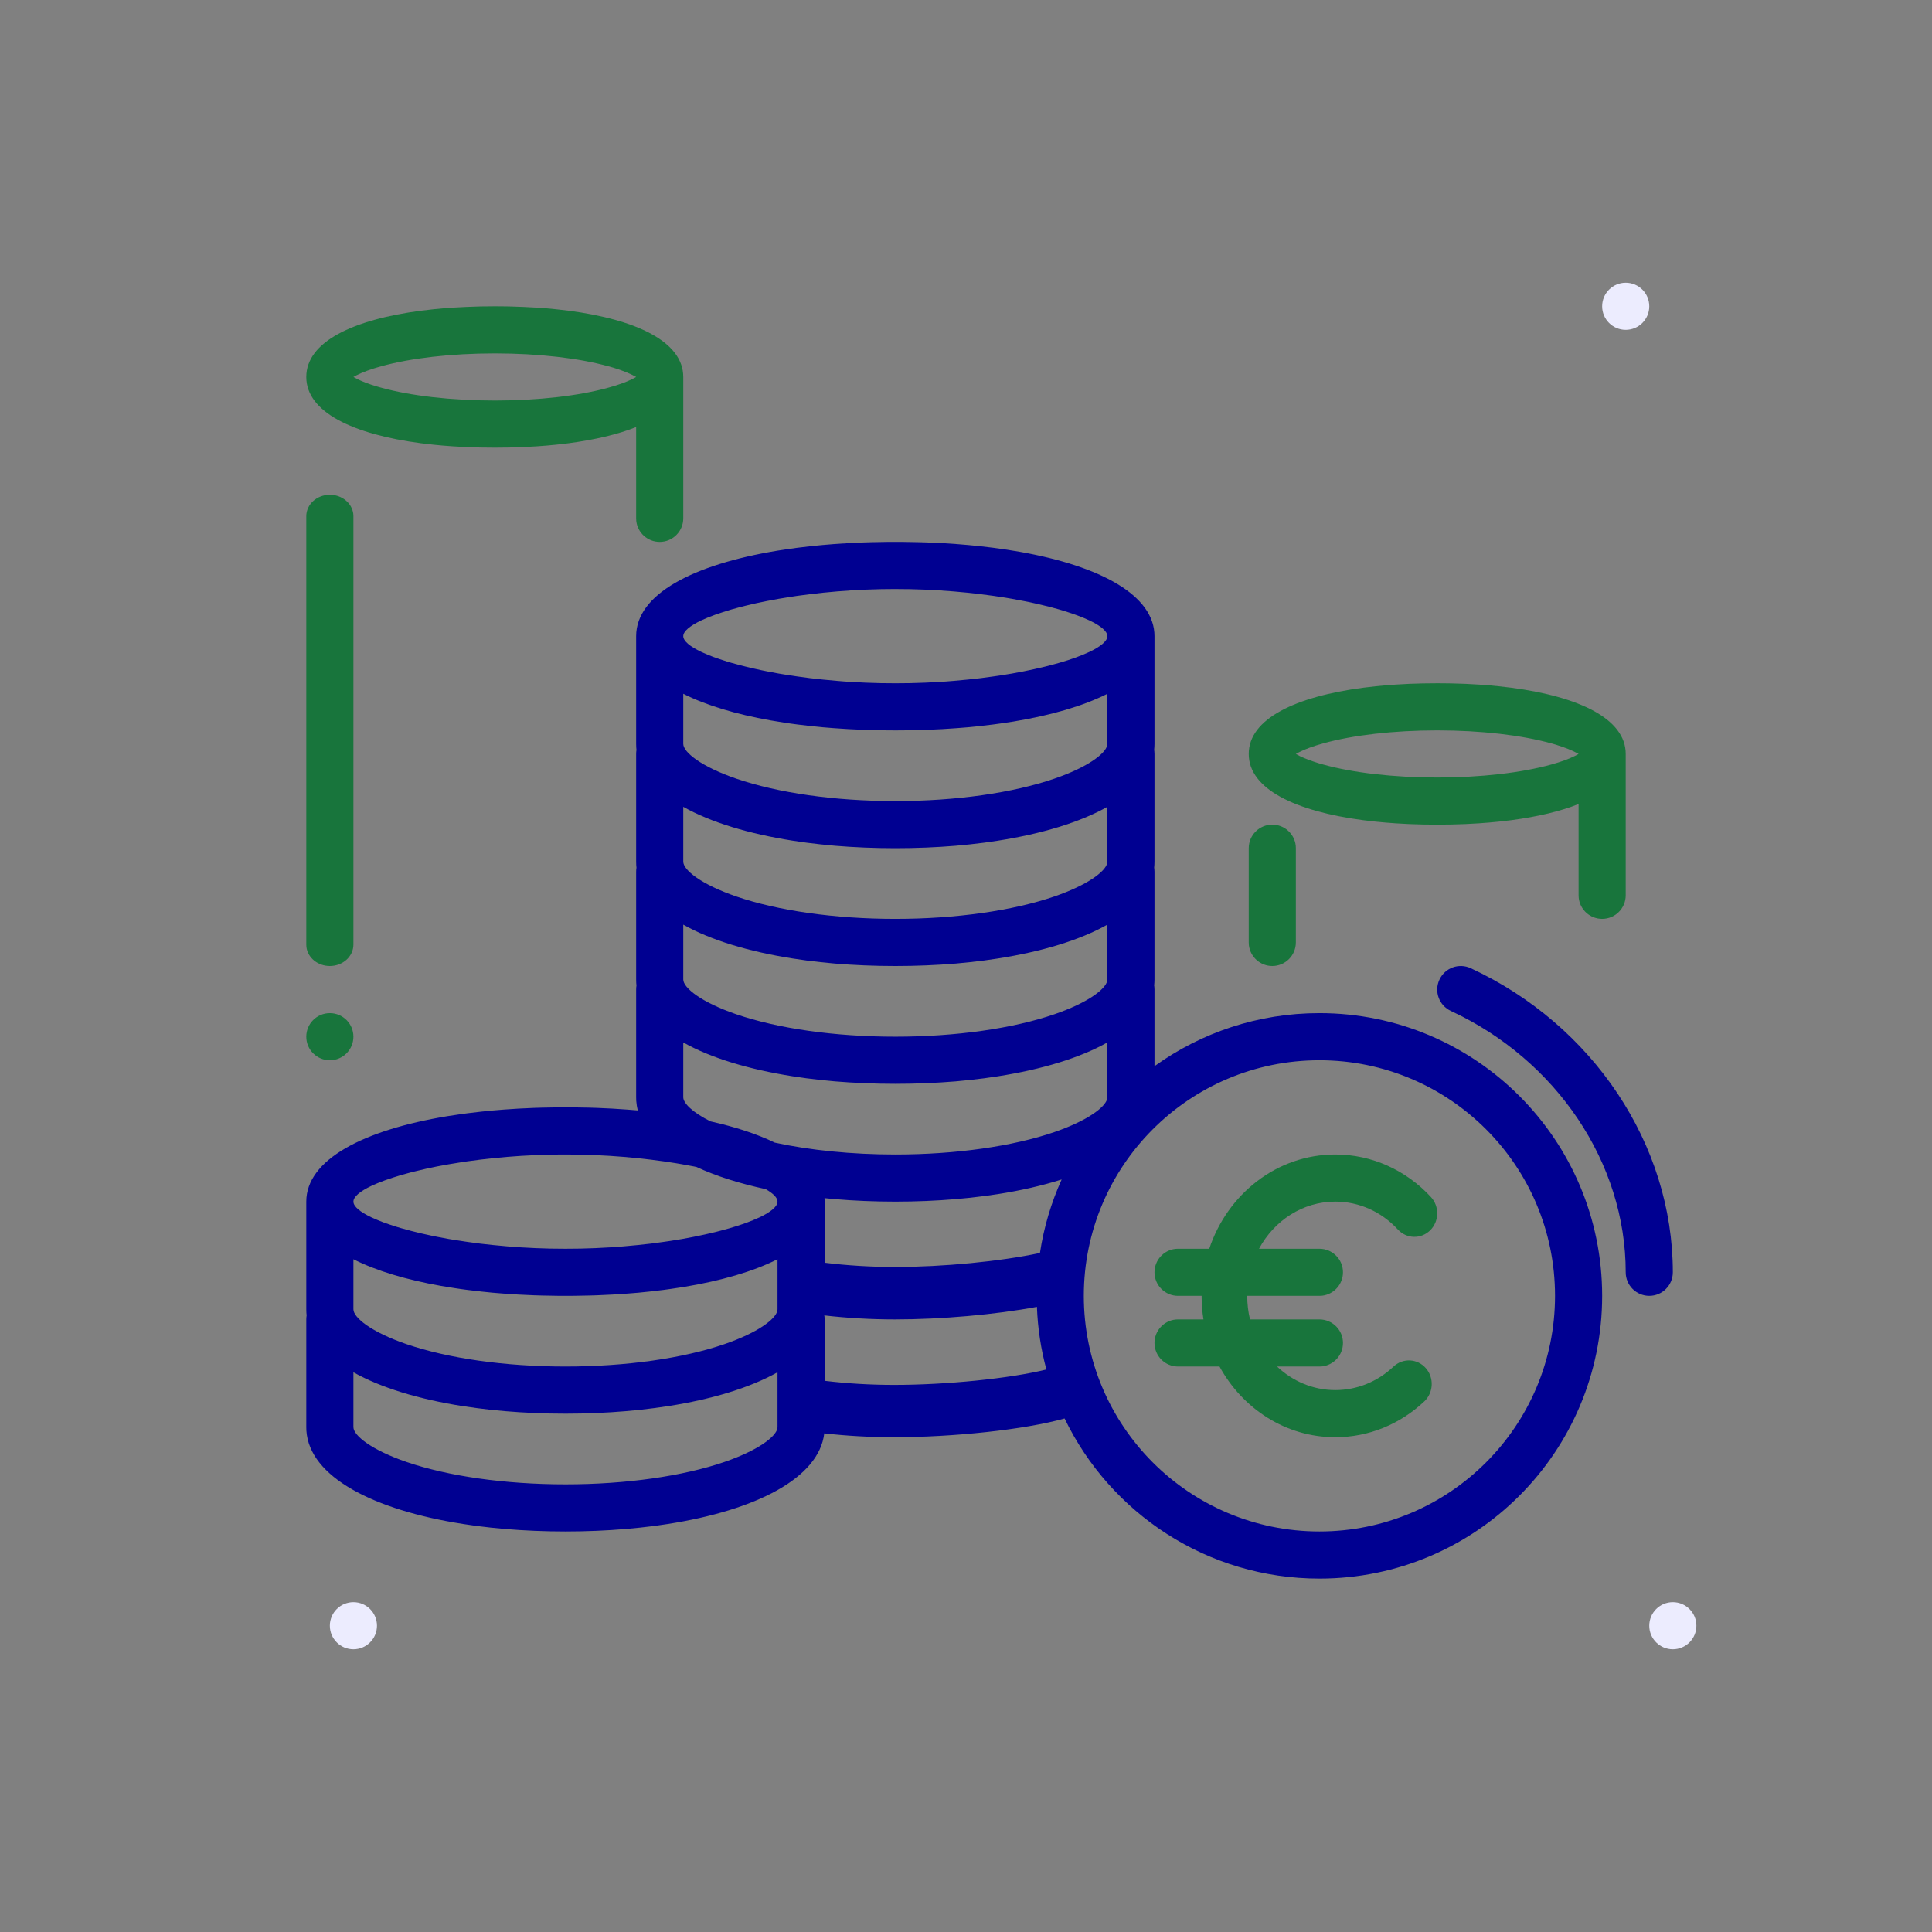 <svg width="41" height="41" viewBox="0 0 41 41" fill="none" xmlns="http://www.w3.org/2000/svg">
<rect x="0" y="0" width="41" height="41" fill="#808080" stroke="none"/>
<path fill-rule="evenodd" clip-rule="evenodd" d="M35.5 35C35.224 35 35 34.776 35 34.5C35 34.224 35.224 34 35.5 34C35.776 34 36 34.224 36 34.5C36 34.776 35.776 35 35.5 35Z" fill="#ECECFE"/>
<path fill-rule="evenodd" clip-rule="evenodd" d="M34.5 7C34.224 7 34 6.776 34 6.5C34 6.224 34.224 6 34.5 6C34.776 6 35 6.224 35 6.5C35 6.776 34.776 7 34.5 7Z" fill="#ECECFE"/>
<path fill-rule="evenodd" clip-rule="evenodd" d="M7.5 35C7.224 35 7 34.776 7 34.5C7 34.224 7.224 34 7.5 34C7.776 34 8 34.224 8 34.5C8 34.776 7.776 35 7.5 35Z" fill="#ECECFE"/>
<path fill-rule="evenodd" clip-rule="evenodd" d="M10.198 6.503C10.298 6.501 10.398 6.5 10.5 6.5L10.652 6.501C10.702 6.501 10.752 6.502 10.802 6.503L11.097 6.513L11.385 6.528C11.527 6.537 11.666 6.549 11.801 6.563L12.068 6.594C13.507 6.783 14.5 7.253 14.5 8V11C14.5 11.276 14.276 11.5 14 11.5C13.744 11.5 13.532 11.307 13.503 11.058L13.5 11V9.063C13.11 9.219 12.622 9.333 12.068 9.406L11.801 9.437C11.666 9.451 11.527 9.463 11.385 9.472L11.097 9.488L10.802 9.497C10.702 9.499 10.602 9.5 10.5 9.5C10.398 9.5 10.298 9.499 10.198 9.497L9.903 9.488L9.615 9.472C9.473 9.463 9.334 9.451 9.199 9.437L8.932 9.406C7.493 9.217 6.5 8.747 6.5 8C6.5 7.253 7.493 6.783 8.932 6.594L9.199 6.563C9.334 6.549 9.473 6.537 9.615 6.528L9.903 6.513L10.198 6.503ZM13.5 8L13.489 7.993C13.376 7.929 13.215 7.864 13.017 7.803L12.914 7.774C12.291 7.601 11.427 7.5 10.5 7.5C9.574 7.5 8.71 7.601 8.086 7.774C7.875 7.832 7.701 7.896 7.572 7.961L7.5 8L7.585 8.046C7.691 8.097 7.825 8.149 7.984 8.197L8.086 8.226C8.71 8.399 9.574 8.5 10.5 8.5C11.427 8.5 12.291 8.399 12.914 8.226C13.126 8.168 13.3 8.104 13.428 8.039L13.5 8Z" fill="#18753C"/>
<path d="M30.366 25.402C29.836 24.83 29.111 24.5 28.337 24.5C27.1 24.5 26.051 25.336 25.662 26.5H25L24.942 26.503C24.693 26.532 24.5 26.744 24.5 27C24.5 27.276 24.724 27.5 25 27.5H25.5C25.5 27.67 25.513 27.837 25.539 28H25L24.942 28.003C24.693 28.032 24.5 28.244 24.5 28.5C24.5 28.776 24.724 29 25 29H25.88C26.37 29.896 27.286 30.5 28.337 30.5C29.044 30.5 29.71 30.226 30.226 29.74C30.423 29.553 30.437 29.237 30.257 29.033C30.077 28.829 29.771 28.815 29.573 29.001C29.234 29.321 28.799 29.5 28.337 29.5C27.864 29.5 27.431 29.311 27.101 29H28L28.058 28.997C28.307 28.968 28.5 28.756 28.5 28.5C28.5 28.224 28.276 28 28 28H26.527C26.488 27.84 26.468 27.673 26.468 27.5H28L28.058 27.497C28.307 27.468 28.5 27.256 28.5 27C28.5 26.724 28.276 26.5 28 26.5H26.718C27.042 25.901 27.647 25.5 28.337 25.5C28.843 25.5 29.317 25.715 29.666 26.093C29.851 26.293 30.157 26.3 30.351 26.109C30.544 25.918 30.55 25.602 30.366 25.402Z" fill="#18753C"/>
<path d="M7 10.5C7.256 10.5 7.468 10.675 7.497 10.902L7.5 10.954V20.046C7.5 20.297 7.276 20.5 7 20.5C6.744 20.5 6.532 20.325 6.503 20.099L6.5 20.046V10.954C6.5 10.704 6.724 10.5 7 10.5Z" fill="#18753C"/>
<path d="M7 22.5C7.276 22.5 7.5 22.276 7.5 22C7.5 21.724 7.276 21.5 7 21.5C6.724 21.5 6.5 21.724 6.5 22C6.5 22.276 6.724 22.5 7 22.5Z" fill="#18753C"/>
<path fill-rule="evenodd" clip-rule="evenodd" d="M30.5 14.5C30.398 14.5 30.298 14.501 30.198 14.503L29.903 14.512L29.615 14.528C29.473 14.537 29.334 14.549 29.199 14.563L28.932 14.594C27.493 14.783 26.5 15.253 26.5 16C26.5 16.747 27.493 17.217 28.932 17.406L29.199 17.437C29.334 17.451 29.473 17.462 29.615 17.472L29.903 17.488L30.198 17.497C30.298 17.499 30.398 17.5 30.5 17.5C30.602 17.5 30.702 17.499 30.802 17.497L31.097 17.488L31.385 17.472C31.527 17.462 31.666 17.451 31.801 17.437L32.068 17.406C32.622 17.333 33.109 17.219 33.5 17.063V19L33.503 19.058C33.532 19.307 33.744 19.5 34 19.5C34.276 19.5 34.5 19.276 34.5 19V16C34.5 15.253 33.507 14.783 32.068 14.594L31.801 14.563C31.666 14.549 31.527 14.537 31.385 14.528L31.097 14.512L30.802 14.503C30.752 14.502 30.702 14.501 30.652 14.501L30.5 14.5ZM33.428 16.039L33.5 16L33.489 15.993C33.376 15.929 33.215 15.864 33.017 15.803L32.914 15.774C32.291 15.601 31.427 15.5 30.5 15.5C29.574 15.5 28.71 15.601 28.086 15.774C27.875 15.832 27.701 15.896 27.572 15.961L27.5 16L27.585 16.046C27.691 16.097 27.825 16.148 27.984 16.197L28.086 16.226C28.71 16.399 29.574 16.5 30.5 16.5C31.427 16.5 32.291 16.399 32.914 16.226C33.126 16.168 33.3 16.104 33.428 16.039Z" fill="#18753C"/>
<path d="M27.497 17.942C27.468 17.693 27.256 17.5 27 17.5C26.724 17.5 26.5 17.724 26.5 18V20L26.503 20.058C26.532 20.307 26.744 20.5 27 20.5C27.276 20.5 27.5 20.276 27.5 20V18L27.497 17.942Z" fill="#18753C"/>
<path fill-rule="evenodd" clip-rule="evenodd" d="M18.831 11.5L18.497 11.506C18.442 11.508 18.387 11.509 18.332 11.511L18.007 11.526L17.689 11.547C17.531 11.559 17.377 11.573 17.225 11.589L16.926 11.624C16.877 11.63 16.828 11.637 16.779 11.644L16.493 11.687C14.711 11.981 13.5 12.608 13.5 13.5V15.786L13.502 15.86C13.504 15.878 13.505 15.896 13.507 15.914C13.502 15.942 13.5 15.971 13.5 16V18.286L13.502 18.36C13.504 18.378 13.505 18.396 13.507 18.414C13.502 18.442 13.5 18.471 13.5 18.5V20.786L13.502 20.86C13.504 20.878 13.505 20.896 13.507 20.914C13.502 20.942 13.5 20.97 13.5 21V23.285L13.502 23.36C13.507 23.43 13.518 23.498 13.536 23.565C13.462 23.559 13.387 23.553 13.311 23.547L12.993 23.526L12.668 23.511C12.613 23.509 12.558 23.508 12.503 23.506L12.169 23.5H11.831L11.497 23.506C11.442 23.508 11.387 23.509 11.332 23.511L11.007 23.526L10.689 23.547C10.531 23.559 10.377 23.573 10.225 23.589L9.926 23.624C9.877 23.63 9.828 23.637 9.779 23.644L9.493 23.687C7.711 23.981 6.5 24.608 6.5 25.5V27.785L6.502 27.86C6.504 27.878 6.505 27.896 6.507 27.914C6.503 27.942 6.5 27.971 6.5 28V30.286L6.502 30.36C6.567 31.341 7.919 32.043 9.826 32.341L10.116 32.383C10.214 32.395 10.313 32.407 10.414 32.418L10.719 32.447C11.13 32.482 11.559 32.5 12 32.5C12.441 32.5 12.87 32.482 13.281 32.447L13.586 32.418C13.687 32.407 13.786 32.395 13.884 32.383L14.174 32.341C16.043 32.049 17.379 31.369 17.492 30.418C17.969 30.472 18.467 30.5 18.975 30.5C20.22 30.5 21.745 30.341 22.592 30.102C23.561 32.112 25.619 33.5 28 33.5C31.314 33.5 34 30.814 34 27.5C34 24.186 31.314 21.5 28 21.5C26.694 21.5 25.485 21.917 24.5 22.626V21L24.497 20.941C24.496 20.937 24.495 20.932 24.495 20.927C24.494 20.923 24.494 20.918 24.493 20.914C24.497 20.872 24.5 20.829 24.5 20.786V18.5L24.497 18.442C24.496 18.432 24.494 18.423 24.493 18.414C24.497 18.372 24.5 18.329 24.5 18.286V16L24.497 15.942C24.496 15.932 24.494 15.923 24.493 15.914C24.497 15.872 24.5 15.829 24.5 15.786V13.5C24.5 12.632 23.352 12.014 21.646 11.711L21.365 11.665C21.269 11.65 21.172 11.637 21.074 11.624L20.775 11.589C20.623 11.573 20.469 11.559 20.311 11.547L19.993 11.526L19.668 11.511C19.613 11.509 19.558 11.508 19.503 11.506L19.169 11.5H18.831ZM22.53 25.03C22.124 25.159 21.668 25.264 21.174 25.341L20.884 25.382C20.786 25.395 20.687 25.407 20.587 25.418L20.282 25.447C19.87 25.482 19.441 25.5 19 25.5C18.559 25.5 18.13 25.482 17.718 25.447L17.497 25.426C17.499 25.45 17.5 25.475 17.5 25.5V26.797C17.977 26.856 18.48 26.887 18.995 26.887C20.013 26.887 21.226 26.77 22.069 26.59C22.152 26.042 22.309 25.519 22.53 25.03ZM22.005 27.734C21.117 27.899 19.975 28 18.995 28C18.48 28 17.976 27.971 17.493 27.915L17.494 27.925L17.496 27.935L17.497 27.942L17.5 28V29.303C17.971 29.36 18.467 29.39 18.975 29.39C20.076 29.39 21.424 29.256 22.206 29.063C22.091 28.637 22.022 28.192 22.005 27.734ZM14.5 15.786V14.723C14.982 14.967 15.616 15.157 16.354 15.288L16.635 15.334C16.731 15.349 16.828 15.363 16.926 15.375L17.225 15.41C17.377 15.427 17.531 15.441 17.689 15.452L18.007 15.473L18.332 15.488C18.387 15.49 18.442 15.492 18.497 15.493L18.831 15.499C18.887 15.5 18.944 15.5 19 15.5L19.169 15.499L19.503 15.493C19.558 15.492 19.613 15.49 19.668 15.488L19.993 15.473L20.311 15.452C20.469 15.441 20.623 15.427 20.775 15.41L21.074 15.375C21.123 15.369 21.172 15.362 21.221 15.355L21.507 15.312C22.305 15.18 22.988 14.982 23.5 14.723V15.786L23.497 15.816C23.457 15.996 23.081 16.282 22.373 16.525C21.498 16.825 20.292 17 19 17C17.708 17 16.502 16.825 15.627 16.525C14.878 16.268 14.5 15.962 14.5 15.786ZM14.886 13.836C14.638 13.719 14.5 13.602 14.5 13.5C14.5 13.398 14.638 13.281 14.886 13.164L15.019 13.106C15.067 13.086 15.117 13.067 15.17 13.048L15.338 12.991C15.396 12.972 15.457 12.953 15.521 12.934L15.719 12.88C15.754 12.871 15.789 12.862 15.824 12.854L16.044 12.802C16.119 12.786 16.197 12.769 16.277 12.754L16.522 12.708L16.78 12.666C16.823 12.659 16.868 12.652 16.912 12.646L17.185 12.61L17.468 12.578L17.76 12.551C17.858 12.543 17.959 12.536 18.06 12.529L18.367 12.513L18.681 12.503C18.733 12.502 18.786 12.501 18.84 12.501L19 12.5C19.107 12.5 19.214 12.501 19.319 12.503L19.633 12.513L19.94 12.529C20.041 12.536 20.142 12.543 20.24 12.551L20.532 12.578L20.815 12.61L21.088 12.646L21.35 12.686C21.393 12.693 21.436 12.701 21.478 12.708L21.723 12.754C21.763 12.761 21.802 12.769 21.841 12.777L22.068 12.828C22.141 12.845 22.212 12.862 22.281 12.88L22.479 12.934C22.511 12.944 22.542 12.953 22.573 12.962L22.748 13.019C22.832 13.048 22.91 13.077 22.981 13.106L23.114 13.164C23.362 13.281 23.5 13.398 23.5 13.5C23.5 13.602 23.362 13.719 23.114 13.836L22.981 13.894C22.933 13.914 22.883 13.933 22.83 13.953L22.663 14.01C22.604 14.029 22.543 14.047 22.479 14.066L22.281 14.12C22.246 14.129 22.211 14.138 22.176 14.147L21.956 14.198C21.881 14.215 21.803 14.231 21.723 14.247L21.478 14.293L21.22 14.335C21.177 14.341 21.132 14.348 21.088 14.354L20.815 14.391L20.532 14.422L20.24 14.449C20.142 14.458 20.041 14.465 19.94 14.471L19.633 14.487L19.319 14.497C19.214 14.499 19.107 14.5 19 14.5C18.893 14.5 18.786 14.499 18.681 14.497L18.367 14.487L18.06 14.471C17.959 14.465 17.858 14.458 17.76 14.449L17.468 14.422L17.185 14.391L16.912 14.354L16.65 14.314C16.607 14.307 16.564 14.3 16.522 14.293L16.277 14.247C16.237 14.239 16.198 14.231 16.159 14.223L15.932 14.173C15.859 14.156 15.788 14.138 15.719 14.12L15.521 14.066C15.489 14.057 15.458 14.047 15.427 14.038L15.252 13.981C15.168 13.953 15.09 13.924 15.019 13.894L14.886 13.836ZM14.5 18.286V17.122C15.082 17.45 15.887 17.694 16.826 17.841L17.116 17.883C17.214 17.896 17.313 17.907 17.413 17.918L17.718 17.948C18.13 17.982 18.559 18 19 18C19.441 18 19.87 17.982 20.282 17.948L20.587 17.918C20.687 17.907 20.786 17.896 20.884 17.883L21.174 17.841C22.113 17.694 22.918 17.45 23.5 17.122V18.286L23.497 18.316C23.457 18.496 23.081 18.782 22.373 19.025C21.498 19.325 20.292 19.5 19 19.5C17.708 19.5 16.502 19.325 15.627 19.025C14.878 18.768 14.5 18.462 14.5 18.286ZM16.5 29.122C15.918 29.449 15.113 29.694 14.174 29.841L13.884 29.882C13.786 29.895 13.687 29.907 13.586 29.918L13.281 29.947C12.87 29.982 12.441 30 12 30C11.559 30 11.13 29.982 10.719 29.947L10.414 29.918C10.313 29.907 10.214 29.895 10.116 29.882L9.826 29.841C8.887 29.694 8.082 29.449 7.5 29.122V30.286C7.5 30.462 7.878 30.768 8.627 31.025C9.502 31.325 10.708 31.5 12 31.5C13.292 31.5 14.498 31.325 15.373 31.025C16.081 30.782 16.457 30.496 16.497 30.316L16.5 30.286V29.122ZM14.5 19.622C15.082 19.95 15.887 20.194 16.826 20.341L17.116 20.383C17.214 20.396 17.313 20.407 17.413 20.418L17.718 20.448C18.13 20.482 18.559 20.5 19 20.5C19.441 20.5 19.87 20.482 20.282 20.448L20.587 20.418C20.687 20.407 20.786 20.396 20.884 20.383L21.174 20.341C22.113 20.194 22.918 19.95 23.5 19.622V20.786L23.497 20.816C23.457 20.996 23.081 21.282 22.373 21.525C21.498 21.825 20.292 22 19 22C17.708 22 16.502 21.825 15.627 21.525C14.878 21.268 14.5 20.962 14.5 20.786V19.622ZM23.5 23.285V22.122C22.918 22.45 22.113 22.694 21.174 22.841L20.884 22.883C20.786 22.896 20.687 22.907 20.587 22.918L20.282 22.948C19.87 22.982 19.441 23 19 23C18.559 23 18.13 22.982 17.718 22.948L17.413 22.918C17.313 22.907 17.214 22.896 17.116 22.883L16.826 22.841C15.887 22.694 15.082 22.45 14.5 22.122V23.285C14.5 23.411 14.693 23.604 15.077 23.797C15.605 23.915 16.067 24.066 16.442 24.248C17.191 24.41 18.073 24.5 19 24.5C20.292 24.5 21.498 24.325 22.373 24.025C23.081 23.782 23.457 23.495 23.497 23.316L23.5 23.285ZM16.249 25.235C15.69 25.115 15.193 24.957 14.781 24.765C14.762 24.761 14.742 24.757 14.723 24.753L14.478 24.708C14.436 24.701 14.393 24.693 14.35 24.686L14.088 24.646L13.815 24.61L13.532 24.578L13.24 24.551C13.142 24.543 13.041 24.536 12.94 24.529L12.633 24.513L12.319 24.503C12.214 24.501 12.107 24.5 12 24.5L11.84 24.501C11.786 24.501 11.733 24.502 11.681 24.503L11.367 24.513L11.06 24.529C10.959 24.536 10.858 24.543 10.76 24.551L10.468 24.578L10.185 24.61L9.912 24.646C9.868 24.652 9.823 24.659 9.78 24.666L9.522 24.708L9.277 24.753C9.197 24.769 9.119 24.785 9.044 24.802L8.824 24.854C8.789 24.862 8.754 24.871 8.719 24.88L8.521 24.934C8.457 24.953 8.396 24.972 8.337 24.991L8.17 25.048C8.117 25.067 8.067 25.087 8.019 25.106L7.886 25.164C7.638 25.281 7.5 25.398 7.5 25.5C7.5 25.602 7.638 25.719 7.886 25.836L8.019 25.894C8.09 25.924 8.168 25.953 8.252 25.981L8.427 26.038C8.458 26.047 8.489 26.057 8.521 26.066L8.719 26.12C8.788 26.138 8.859 26.156 8.932 26.173L9.159 26.223C9.198 26.231 9.237 26.239 9.277 26.247L9.522 26.293C9.564 26.3 9.607 26.307 9.65 26.314L9.912 26.354L10.185 26.391L10.468 26.422L10.76 26.449C10.858 26.458 10.959 26.465 11.06 26.471L11.367 26.487L11.681 26.497C11.786 26.499 11.893 26.5 12 26.5C12.107 26.5 12.214 26.499 12.319 26.497L12.633 26.487L12.94 26.471C13.041 26.465 13.142 26.458 13.24 26.449L13.532 26.422L13.815 26.391L14.088 26.354C14.132 26.348 14.177 26.341 14.22 26.335L14.478 26.293L14.723 26.247C14.803 26.231 14.881 26.215 14.956 26.198L15.176 26.147C15.211 26.138 15.246 26.129 15.281 26.12L15.479 26.066C15.543 26.047 15.604 26.029 15.662 26.01L15.83 25.953C15.883 25.933 15.933 25.914 15.981 25.894L16.114 25.836C16.362 25.719 16.5 25.602 16.5 25.5C16.5 25.419 16.412 25.328 16.249 25.235ZM16.5 27.785V26.723C15.988 26.982 15.305 27.18 14.507 27.312L14.221 27.355C14.172 27.362 14.123 27.369 14.074 27.375L13.775 27.41C13.623 27.427 13.469 27.441 13.311 27.452L12.993 27.473L12.668 27.488C12.613 27.49 12.558 27.492 12.503 27.493L12.169 27.499L12 27.5C11.944 27.5 11.887 27.5 11.831 27.499L11.497 27.493C11.442 27.492 11.387 27.49 11.332 27.488L11.007 27.473L10.689 27.452C10.531 27.441 10.377 27.427 10.225 27.41L9.926 27.375C9.827 27.363 9.731 27.349 9.635 27.334L9.354 27.288C8.616 27.157 7.982 26.967 7.5 26.723V27.785C7.5 27.962 7.878 28.268 8.627 28.525C9.502 28.825 10.708 29 12 29C13.292 29 14.498 28.825 15.373 28.525C16.081 28.282 16.457 27.996 16.497 27.816L16.5 27.785ZM28 22.5C30.761 22.5 33 24.738 33 27.5C33 30.261 30.761 32.5 28 32.5C25.239 32.5 23 30.261 23 27.5C23 24.738 25.239 22.5 28 22.5Z" fill="#000091"/>
<path d="M31.211 20.547C30.96 20.43 30.663 20.539 30.547 20.79C30.43 21.04 30.539 21.337 30.79 21.454C33.032 22.495 34.5 24.677 34.5 27C34.5 27.276 34.724 27.5 35 27.5C35.276 27.5 35.5 27.276 35.5 27C35.5 24.279 33.798 21.748 31.211 20.547Z" fill="#000091"/>
</svg>
